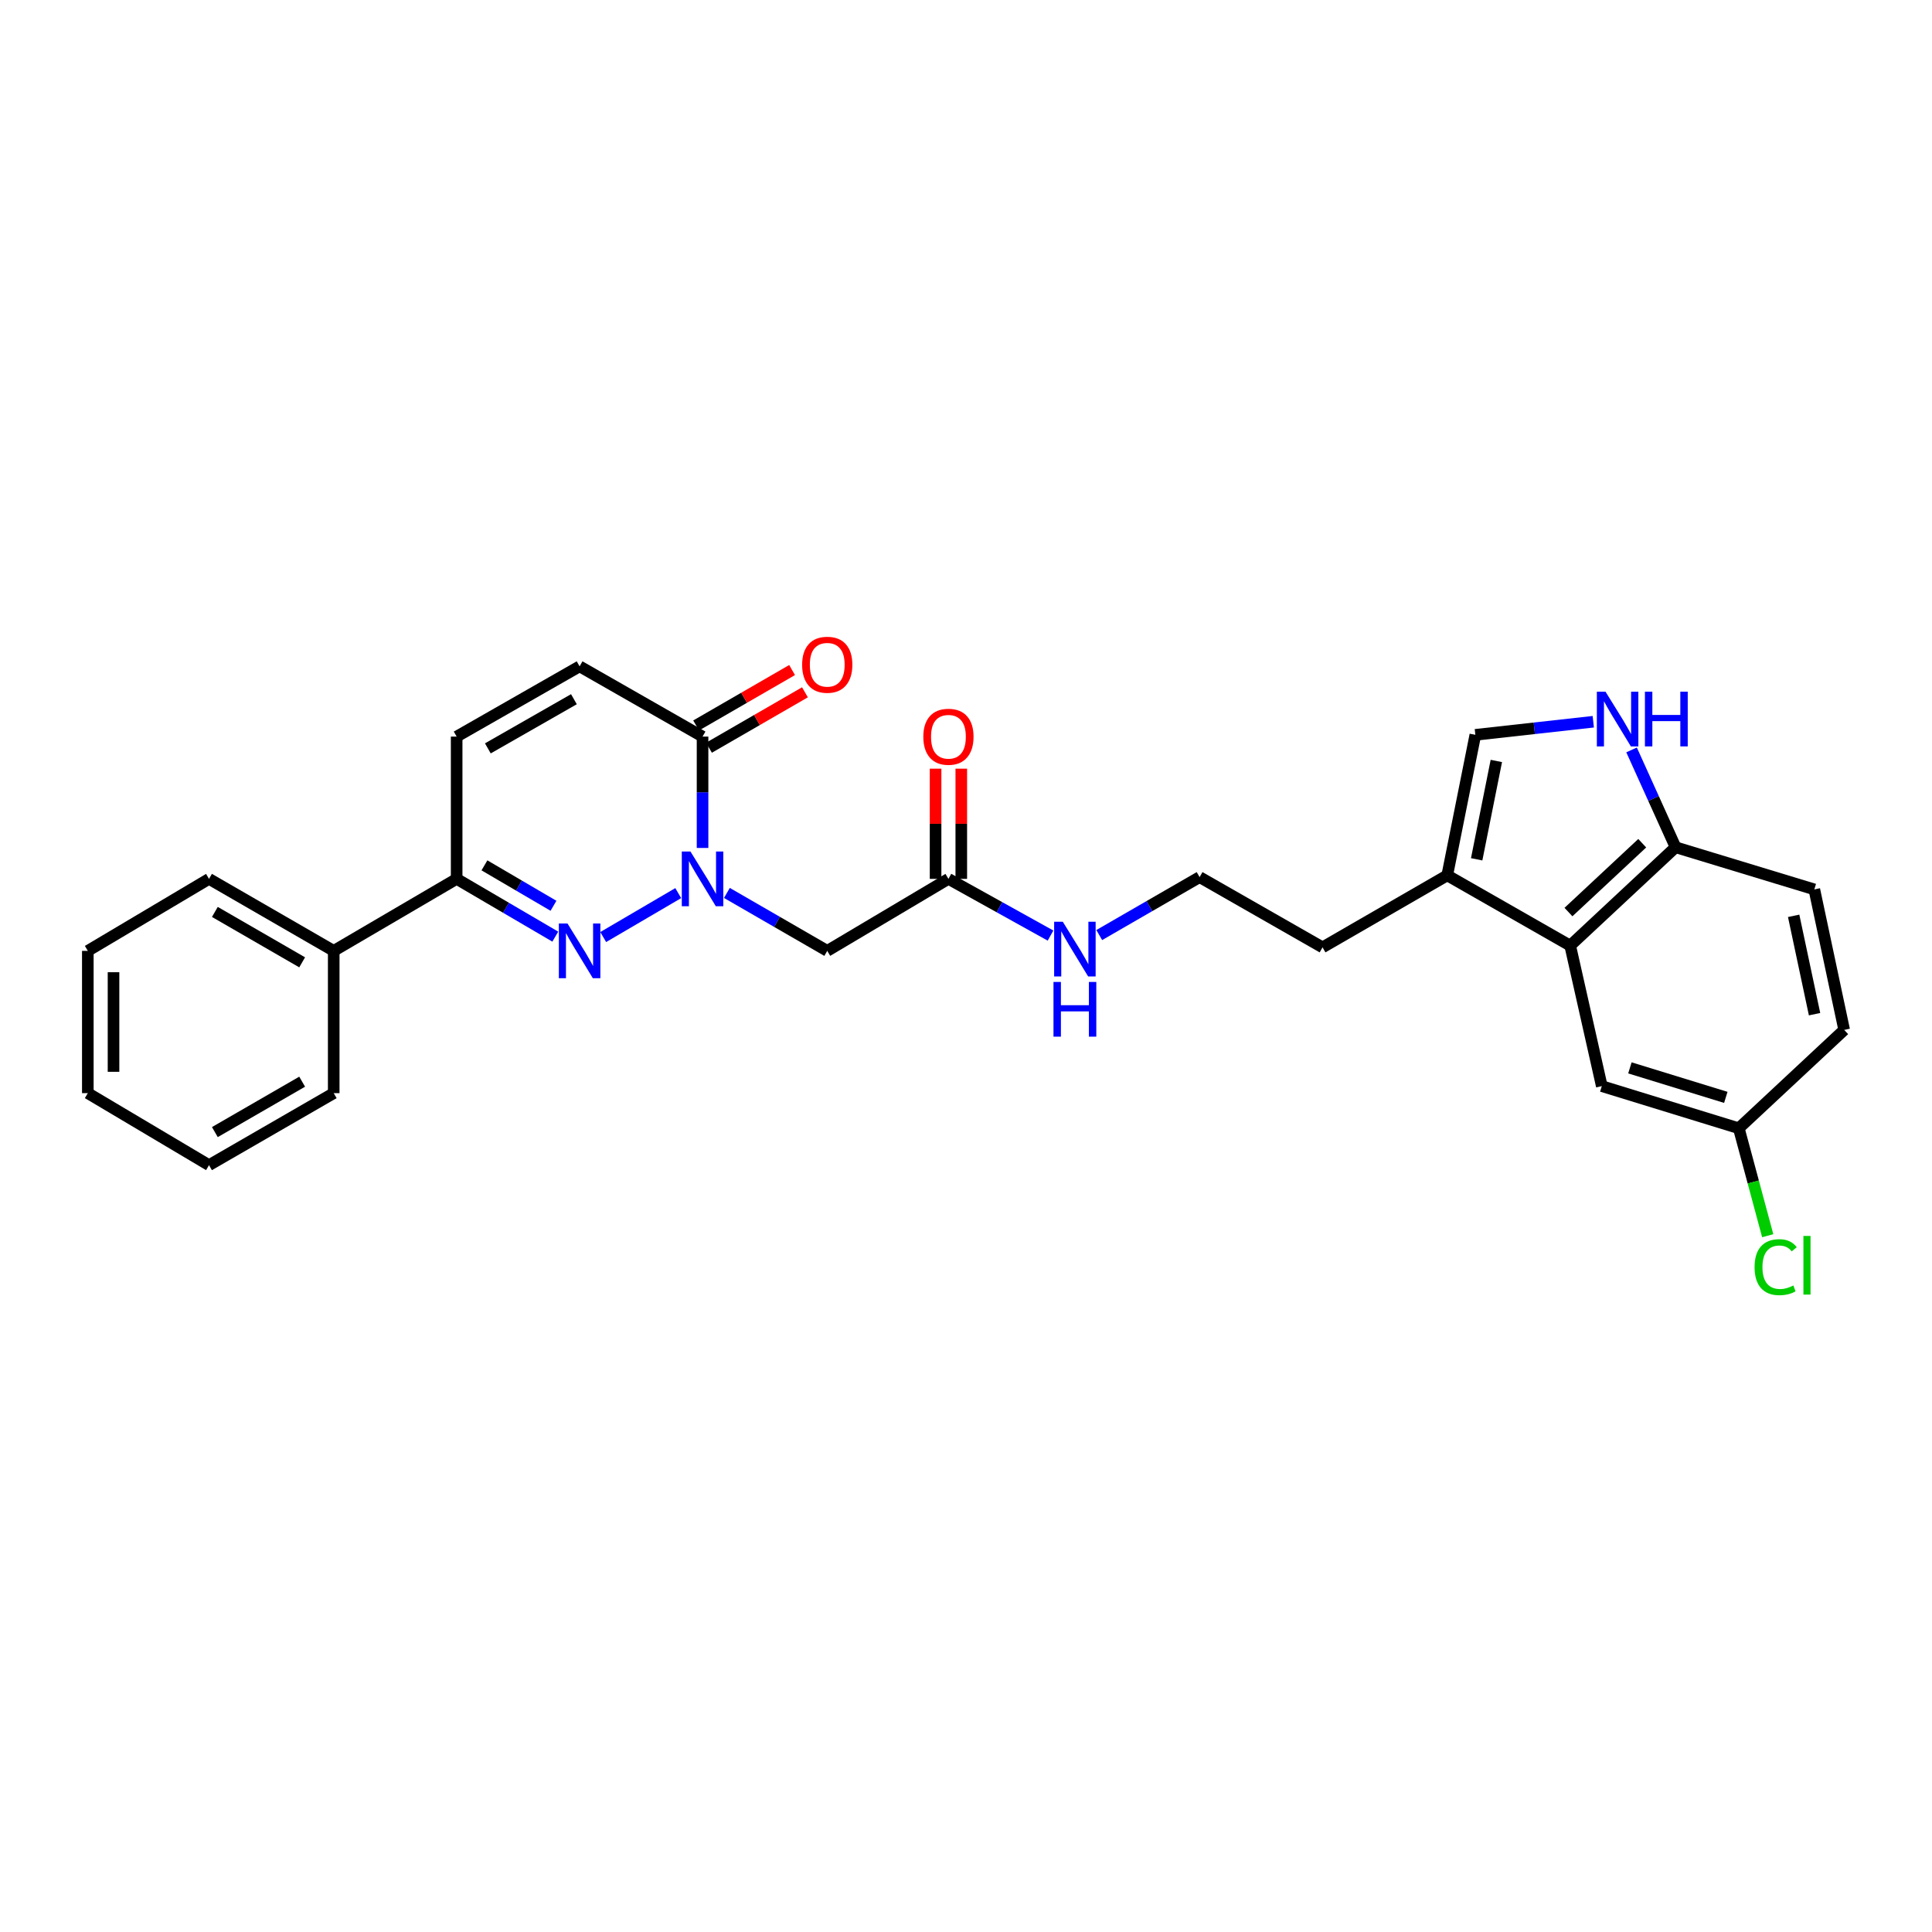 <?xml version='1.0' encoding='iso-8859-1'?>
<svg version='1.1' baseProfile='full'
              xmlns='http://www.w3.org/2000/svg'
                      xmlns:rdkit='http://www.rdkit.org/xml'
                      xmlns:xlink='http://www.w3.org/1999/xlink'
                  xml:space='preserve'
width='1000px' height='1000px' viewBox='0 0 1000 1000'>
<!-- END OF HEADER -->
<rect style='opacity:1.0;fill:#FFFFFF;stroke:none' width='1000' height='1000' x='0' y='0'> </rect>
<path class='bond-0' d='M 351.055,462.271 L 312.219,485.015' style='fill:none;fill-rule:evenodd;stroke:#0000FF;stroke-width:6px;stroke-linecap:butt;stroke-linejoin:miter;stroke-opacity:1' />
<path class='bond-1' d='M 363.639,438.9 L 363.639,410.081' style='fill:none;fill-rule:evenodd;stroke:#0000FF;stroke-width:6px;stroke-linecap:butt;stroke-linejoin:miter;stroke-opacity:1' />
<path class='bond-1' d='M 363.639,410.081 L 363.639,381.261' style='fill:none;fill-rule:evenodd;stroke:#000000;stroke-width:6px;stroke-linecap:butt;stroke-linejoin:miter;stroke-opacity:1' />
<path class='bond-2' d='M 376.242,462.179 L 402.21,477.175' style='fill:none;fill-rule:evenodd;stroke:#0000FF;stroke-width:6px;stroke-linecap:butt;stroke-linejoin:miter;stroke-opacity:1' />
<path class='bond-2' d='M 402.21,477.175 L 428.179,492.172' style='fill:none;fill-rule:evenodd;stroke:#000000;stroke-width:6px;stroke-linecap:butt;stroke-linejoin:miter;stroke-opacity:1' />
<path class='bond-3' d='M 287.417,484.802 L 261.889,469.851' style='fill:none;fill-rule:evenodd;stroke:#0000FF;stroke-width:6px;stroke-linecap:butt;stroke-linejoin:miter;stroke-opacity:1' />
<path class='bond-3' d='M 261.889,469.851 L 236.362,454.901' style='fill:none;fill-rule:evenodd;stroke:#000000;stroke-width:6px;stroke-linecap:butt;stroke-linejoin:miter;stroke-opacity:1' />
<path class='bond-3' d='M 286.483,468.835 L 268.614,458.37' style='fill:none;fill-rule:evenodd;stroke:#0000FF;stroke-width:6px;stroke-linecap:butt;stroke-linejoin:miter;stroke-opacity:1' />
<path class='bond-3' d='M 268.614,458.37 L 250.745,447.904' style='fill:none;fill-rule:evenodd;stroke:#000000;stroke-width:6px;stroke-linecap:butt;stroke-linejoin:miter;stroke-opacity:1' />
<path class='bond-4' d='M 363.639,381.261 L 300,344.9' style='fill:none;fill-rule:evenodd;stroke:#000000;stroke-width:6px;stroke-linecap:butt;stroke-linejoin:miter;stroke-opacity:1' />
<path class='bond-5' d='M 366.966,387.022 L 391.804,372.679' style='fill:none;fill-rule:evenodd;stroke:#000000;stroke-width:6px;stroke-linecap:butt;stroke-linejoin:miter;stroke-opacity:1' />
<path class='bond-5' d='M 391.804,372.679 L 416.642,358.335' style='fill:none;fill-rule:evenodd;stroke:#FF0000;stroke-width:6px;stroke-linecap:butt;stroke-linejoin:miter;stroke-opacity:1' />
<path class='bond-5' d='M 360.312,375.5 L 385.15,361.156' style='fill:none;fill-rule:evenodd;stroke:#000000;stroke-width:6px;stroke-linecap:butt;stroke-linejoin:miter;stroke-opacity:1' />
<path class='bond-5' d='M 385.15,361.156 L 409.988,346.812' style='fill:none;fill-rule:evenodd;stroke:#FF0000;stroke-width:6px;stroke-linecap:butt;stroke-linejoin:miter;stroke-opacity:1' />
<path class='bond-6' d='M 236.362,454.901 L 172.731,492.172' style='fill:none;fill-rule:evenodd;stroke:#000000;stroke-width:6px;stroke-linecap:butt;stroke-linejoin:miter;stroke-opacity:1' />
<path class='bond-7' d='M 236.362,454.901 L 236.362,381.261' style='fill:none;fill-rule:evenodd;stroke:#000000;stroke-width:6px;stroke-linecap:butt;stroke-linejoin:miter;stroke-opacity:1' />
<path class='bond-8' d='M 428.179,492.172 L 490.908,454.901' style='fill:none;fill-rule:evenodd;stroke:#000000;stroke-width:6px;stroke-linecap:butt;stroke-linejoin:miter;stroke-opacity:1' />
<path class='bond-9' d='M 824.678,373.574 L 794.158,376.963' style='fill:none;fill-rule:evenodd;stroke:#0000FF;stroke-width:6px;stroke-linecap:butt;stroke-linejoin:miter;stroke-opacity:1' />
<path class='bond-9' d='M 794.158,376.963 L 763.638,380.352' style='fill:none;fill-rule:evenodd;stroke:#000000;stroke-width:6px;stroke-linecap:butt;stroke-linejoin:miter;stroke-opacity:1' />
<path class='bond-10' d='M 844.496,388.157 L 855.885,413.346' style='fill:none;fill-rule:evenodd;stroke:#0000FF;stroke-width:6px;stroke-linecap:butt;stroke-linejoin:miter;stroke-opacity:1' />
<path class='bond-10' d='M 855.885,413.346 L 867.275,438.535' style='fill:none;fill-rule:evenodd;stroke:#000000;stroke-width:6px;stroke-linecap:butt;stroke-linejoin:miter;stroke-opacity:1' />
<path class='bond-11' d='M 812.729,489.444 L 749.09,453.082' style='fill:none;fill-rule:evenodd;stroke:#000000;stroke-width:6px;stroke-linecap:butt;stroke-linejoin:miter;stroke-opacity:1' />
<path class='bond-12' d='M 812.729,489.444 L 867.275,438.535' style='fill:none;fill-rule:evenodd;stroke:#000000;stroke-width:6px;stroke-linecap:butt;stroke-linejoin:miter;stroke-opacity:1' />
<path class='bond-12' d='M 811.832,472.08 L 850.014,436.444' style='fill:none;fill-rule:evenodd;stroke:#000000;stroke-width:6px;stroke-linecap:butt;stroke-linejoin:miter;stroke-opacity:1' />
<path class='bond-13' d='M 812.729,489.444 L 829.087,562.175' style='fill:none;fill-rule:evenodd;stroke:#000000;stroke-width:6px;stroke-linecap:butt;stroke-linejoin:miter;stroke-opacity:1' />
<path class='bond-14' d='M 763.638,380.352 L 749.09,453.082' style='fill:none;fill-rule:evenodd;stroke:#000000;stroke-width:6px;stroke-linecap:butt;stroke-linejoin:miter;stroke-opacity:1' />
<path class='bond-14' d='M 774.503,393.871 L 764.32,444.783' style='fill:none;fill-rule:evenodd;stroke:#000000;stroke-width:6px;stroke-linecap:butt;stroke-linejoin:miter;stroke-opacity:1' />
<path class='bond-15' d='M 749.09,453.082 L 684.543,490.353' style='fill:none;fill-rule:evenodd;stroke:#000000;stroke-width:6px;stroke-linecap:butt;stroke-linejoin:miter;stroke-opacity:1' />
<path class='bond-16' d='M 300,344.9 L 236.362,381.261' style='fill:none;fill-rule:evenodd;stroke:#000000;stroke-width:6px;stroke-linecap:butt;stroke-linejoin:miter;stroke-opacity:1' />
<path class='bond-16' d='M 297.056,361.907 L 252.509,387.36' style='fill:none;fill-rule:evenodd;stroke:#000000;stroke-width:6px;stroke-linecap:butt;stroke-linejoin:miter;stroke-opacity:1' />
<path class='bond-17' d='M 867.275,438.535 L 939.089,460.356' style='fill:none;fill-rule:evenodd;stroke:#000000;stroke-width:6px;stroke-linecap:butt;stroke-linejoin:miter;stroke-opacity:1' />
<path class='bond-18' d='M 497.561,454.901 L 497.561,426.381' style='fill:none;fill-rule:evenodd;stroke:#000000;stroke-width:6px;stroke-linecap:butt;stroke-linejoin:miter;stroke-opacity:1' />
<path class='bond-18' d='M 497.561,426.381 L 497.561,397.862' style='fill:none;fill-rule:evenodd;stroke:#FF0000;stroke-width:6px;stroke-linecap:butt;stroke-linejoin:miter;stroke-opacity:1' />
<path class='bond-18' d='M 484.255,454.901 L 484.255,426.381' style='fill:none;fill-rule:evenodd;stroke:#000000;stroke-width:6px;stroke-linecap:butt;stroke-linejoin:miter;stroke-opacity:1' />
<path class='bond-18' d='M 484.255,426.381 L 484.255,397.862' style='fill:none;fill-rule:evenodd;stroke:#FF0000;stroke-width:6px;stroke-linecap:butt;stroke-linejoin:miter;stroke-opacity:1' />
<path class='bond-19' d='M 490.908,454.901 L 517.33,469.579' style='fill:none;fill-rule:evenodd;stroke:#000000;stroke-width:6px;stroke-linecap:butt;stroke-linejoin:miter;stroke-opacity:1' />
<path class='bond-19' d='M 517.33,469.579 L 543.753,484.256' style='fill:none;fill-rule:evenodd;stroke:#0000FF;stroke-width:6px;stroke-linecap:butt;stroke-linejoin:miter;stroke-opacity:1' />
<path class='bond-20' d='M 829.087,562.175 L 899.999,583.988' style='fill:none;fill-rule:evenodd;stroke:#000000;stroke-width:6px;stroke-linecap:butt;stroke-linejoin:miter;stroke-opacity:1' />
<path class='bond-20' d='M 843.636,552.729 L 893.275,567.999' style='fill:none;fill-rule:evenodd;stroke:#000000;stroke-width:6px;stroke-linecap:butt;stroke-linejoin:miter;stroke-opacity:1' />
<path class='bond-21' d='M 172.731,492.172 L 108.184,454.901' style='fill:none;fill-rule:evenodd;stroke:#000000;stroke-width:6px;stroke-linecap:butt;stroke-linejoin:miter;stroke-opacity:1' />
<path class='bond-21' d='M 156.396,498.104 L 111.212,472.014' style='fill:none;fill-rule:evenodd;stroke:#000000;stroke-width:6px;stroke-linecap:butt;stroke-linejoin:miter;stroke-opacity:1' />
<path class='bond-22' d='M 172.731,492.172 L 172.731,565.811' style='fill:none;fill-rule:evenodd;stroke:#000000;stroke-width:6px;stroke-linecap:butt;stroke-linejoin:miter;stroke-opacity:1' />
<path class='bond-23' d='M 939.089,460.356 L 954.545,533.079' style='fill:none;fill-rule:evenodd;stroke:#000000;stroke-width:6px;stroke-linecap:butt;stroke-linejoin:miter;stroke-opacity:1' />
<path class='bond-23' d='M 928.392,474.031 L 939.212,524.937' style='fill:none;fill-rule:evenodd;stroke:#000000;stroke-width:6px;stroke-linecap:butt;stroke-linejoin:miter;stroke-opacity:1' />
<path class='bond-24' d='M 568.968,483.985 L 594.94,468.988' style='fill:none;fill-rule:evenodd;stroke:#0000FF;stroke-width:6px;stroke-linecap:butt;stroke-linejoin:miter;stroke-opacity:1' />
<path class='bond-24' d='M 594.94,468.988 L 620.912,453.992' style='fill:none;fill-rule:evenodd;stroke:#000000;stroke-width:6px;stroke-linecap:butt;stroke-linejoin:miter;stroke-opacity:1' />
<path class='bond-25' d='M 899.999,583.988 L 954.545,533.079' style='fill:none;fill-rule:evenodd;stroke:#000000;stroke-width:6px;stroke-linecap:butt;stroke-linejoin:miter;stroke-opacity:1' />
<path class='bond-26' d='M 899.999,583.988 L 907.484,611.797' style='fill:none;fill-rule:evenodd;stroke:#000000;stroke-width:6px;stroke-linecap:butt;stroke-linejoin:miter;stroke-opacity:1' />
<path class='bond-26' d='M 907.484,611.797 L 914.969,639.605' style='fill:none;fill-rule:evenodd;stroke:#00CC00;stroke-width:6px;stroke-linecap:butt;stroke-linejoin:miter;stroke-opacity:1' />
<path class='bond-27' d='M 620.912,453.992 L 684.543,490.353' style='fill:none;fill-rule:evenodd;stroke:#000000;stroke-width:6px;stroke-linecap:butt;stroke-linejoin:miter;stroke-opacity:1' />
<path class='bond-28' d='M 108.184,454.901 L 45.455,492.172' style='fill:none;fill-rule:evenodd;stroke:#000000;stroke-width:6px;stroke-linecap:butt;stroke-linejoin:miter;stroke-opacity:1' />
<path class='bond-29' d='M 172.731,565.811 L 108.184,603.082' style='fill:none;fill-rule:evenodd;stroke:#000000;stroke-width:6px;stroke-linecap:butt;stroke-linejoin:miter;stroke-opacity:1' />
<path class='bond-29' d='M 156.396,559.879 L 111.212,585.969' style='fill:none;fill-rule:evenodd;stroke:#000000;stroke-width:6px;stroke-linecap:butt;stroke-linejoin:miter;stroke-opacity:1' />
<path class='bond-30' d='M 108.184,603.082 L 45.455,565.811' style='fill:none;fill-rule:evenodd;stroke:#000000;stroke-width:6px;stroke-linecap:butt;stroke-linejoin:miter;stroke-opacity:1' />
<path class='bond-31' d='M 45.455,492.172 L 45.455,565.811' style='fill:none;fill-rule:evenodd;stroke:#000000;stroke-width:6px;stroke-linecap:butt;stroke-linejoin:miter;stroke-opacity:1' />
<path class='bond-31' d='M 58.76,503.218 L 58.76,554.765' style='fill:none;fill-rule:evenodd;stroke:#000000;stroke-width:6px;stroke-linecap:butt;stroke-linejoin:miter;stroke-opacity:1' />
<path  class='atom-0' d='M 357.379 440.741
L 366.659 455.741
Q 367.579 457.221, 369.059 459.901
Q 370.539 462.581, 370.619 462.741
L 370.619 440.741
L 374.379 440.741
L 374.379 469.061
L 370.499 469.061
L 360.539 452.661
Q 359.379 450.741, 358.139 448.541
Q 356.939 446.341, 356.579 445.661
L 356.579 469.061
L 352.899 469.061
L 352.899 440.741
L 357.379 440.741
' fill='#0000FF'/>
<path  class='atom-1' d='M 293.74 478.012
L 303.02 493.012
Q 303.94 494.492, 305.42 497.172
Q 306.9 499.852, 306.98 500.012
L 306.98 478.012
L 310.74 478.012
L 310.74 506.332
L 306.86 506.332
L 296.9 489.932
Q 295.74 488.012, 294.5 485.812
Q 293.3 483.612, 292.94 482.932
L 292.94 506.332
L 289.26 506.332
L 289.26 478.012
L 293.74 478.012
' fill='#0000FF'/>
<path  class='atom-5' d='M 831.01 358.016
L 840.29 373.016
Q 841.21 374.496, 842.69 377.176
Q 844.17 379.856, 844.25 380.016
L 844.25 358.016
L 848.01 358.016
L 848.01 386.336
L 844.13 386.336
L 834.17 369.936
Q 833.01 368.016, 831.77 365.816
Q 830.57 363.616, 830.21 362.936
L 830.21 386.336
L 826.53 386.336
L 826.53 358.016
L 831.01 358.016
' fill='#0000FF'/>
<path  class='atom-5' d='M 851.41 358.016
L 855.25 358.016
L 855.25 370.056
L 869.73 370.056
L 869.73 358.016
L 873.57 358.016
L 873.57 386.336
L 869.73 386.336
L 869.73 373.256
L 855.25 373.256
L 855.25 386.336
L 851.41 386.336
L 851.41 358.016
' fill='#0000FF'/>
<path  class='atom-14' d='M 415.179 344.07
Q 415.179 337.27, 418.539 333.47
Q 421.899 329.67, 428.179 329.67
Q 434.459 329.67, 437.819 333.47
Q 441.179 337.27, 441.179 344.07
Q 441.179 350.95, 437.779 354.87
Q 434.379 358.75, 428.179 358.75
Q 421.939 358.75, 418.539 354.87
Q 415.179 350.99, 415.179 344.07
M 428.179 355.55
Q 432.499 355.55, 434.819 352.67
Q 437.179 349.75, 437.179 344.07
Q 437.179 338.51, 434.819 335.71
Q 432.499 332.87, 428.179 332.87
Q 423.859 332.87, 421.499 335.67
Q 419.179 338.47, 419.179 344.07
Q 419.179 349.79, 421.499 352.67
Q 423.859 355.55, 428.179 355.55
' fill='#FF0000'/>
<path  class='atom-16' d='M 477.908 381.341
Q 477.908 374.541, 481.268 370.741
Q 484.628 366.941, 490.908 366.941
Q 497.188 366.941, 500.548 370.741
Q 503.908 374.541, 503.908 381.341
Q 503.908 388.221, 500.508 392.141
Q 497.108 396.021, 490.908 396.021
Q 484.668 396.021, 481.268 392.141
Q 477.908 388.261, 477.908 381.341
M 490.908 392.821
Q 495.228 392.821, 497.548 389.941
Q 499.908 387.021, 499.908 381.341
Q 499.908 375.781, 497.548 372.981
Q 495.228 370.141, 490.908 370.141
Q 486.588 370.141, 484.228 372.941
Q 481.908 375.741, 481.908 381.341
Q 481.908 387.061, 484.228 389.941
Q 486.588 392.821, 490.908 392.821
' fill='#FF0000'/>
<path  class='atom-18' d='M 550.104 477.102
L 559.384 492.102
Q 560.304 493.582, 561.784 496.262
Q 563.264 498.942, 563.344 499.102
L 563.344 477.102
L 567.104 477.102
L 567.104 505.422
L 563.224 505.422
L 553.264 489.022
Q 552.104 487.102, 550.864 484.902
Q 549.664 482.702, 549.304 482.022
L 549.304 505.422
L 545.624 505.422
L 545.624 477.102
L 550.104 477.102
' fill='#0000FF'/>
<path  class='atom-18' d='M 545.284 508.254
L 549.124 508.254
L 549.124 520.294
L 563.604 520.294
L 563.604 508.254
L 567.444 508.254
L 567.444 536.574
L 563.604 536.574
L 563.604 523.494
L 549.124 523.494
L 549.124 536.574
L 545.284 536.574
L 545.284 508.254
' fill='#0000FF'/>
<path  class='atom-21' d='M 908.166 655.881
Q 908.166 648.841, 911.446 645.161
Q 914.766 641.441, 921.046 641.441
Q 926.886 641.441, 930.006 645.561
L 927.366 647.721
Q 925.086 644.721, 921.046 644.721
Q 916.766 644.721, 914.486 647.601
Q 912.246 650.441, 912.246 655.881
Q 912.246 661.481, 914.566 664.361
Q 916.926 667.241, 921.486 667.241
Q 924.606 667.241, 928.246 665.361
L 929.366 668.361
Q 927.886 669.321, 925.646 669.881
Q 923.406 670.441, 920.926 670.441
Q 914.766 670.441, 911.446 666.681
Q 908.166 662.921, 908.166 655.881
' fill='#00CC00'/>
<path  class='atom-21' d='M 933.446 639.721
L 937.126 639.721
L 937.126 670.081
L 933.446 670.081
L 933.446 639.721
' fill='#00CC00'/>
</svg>
